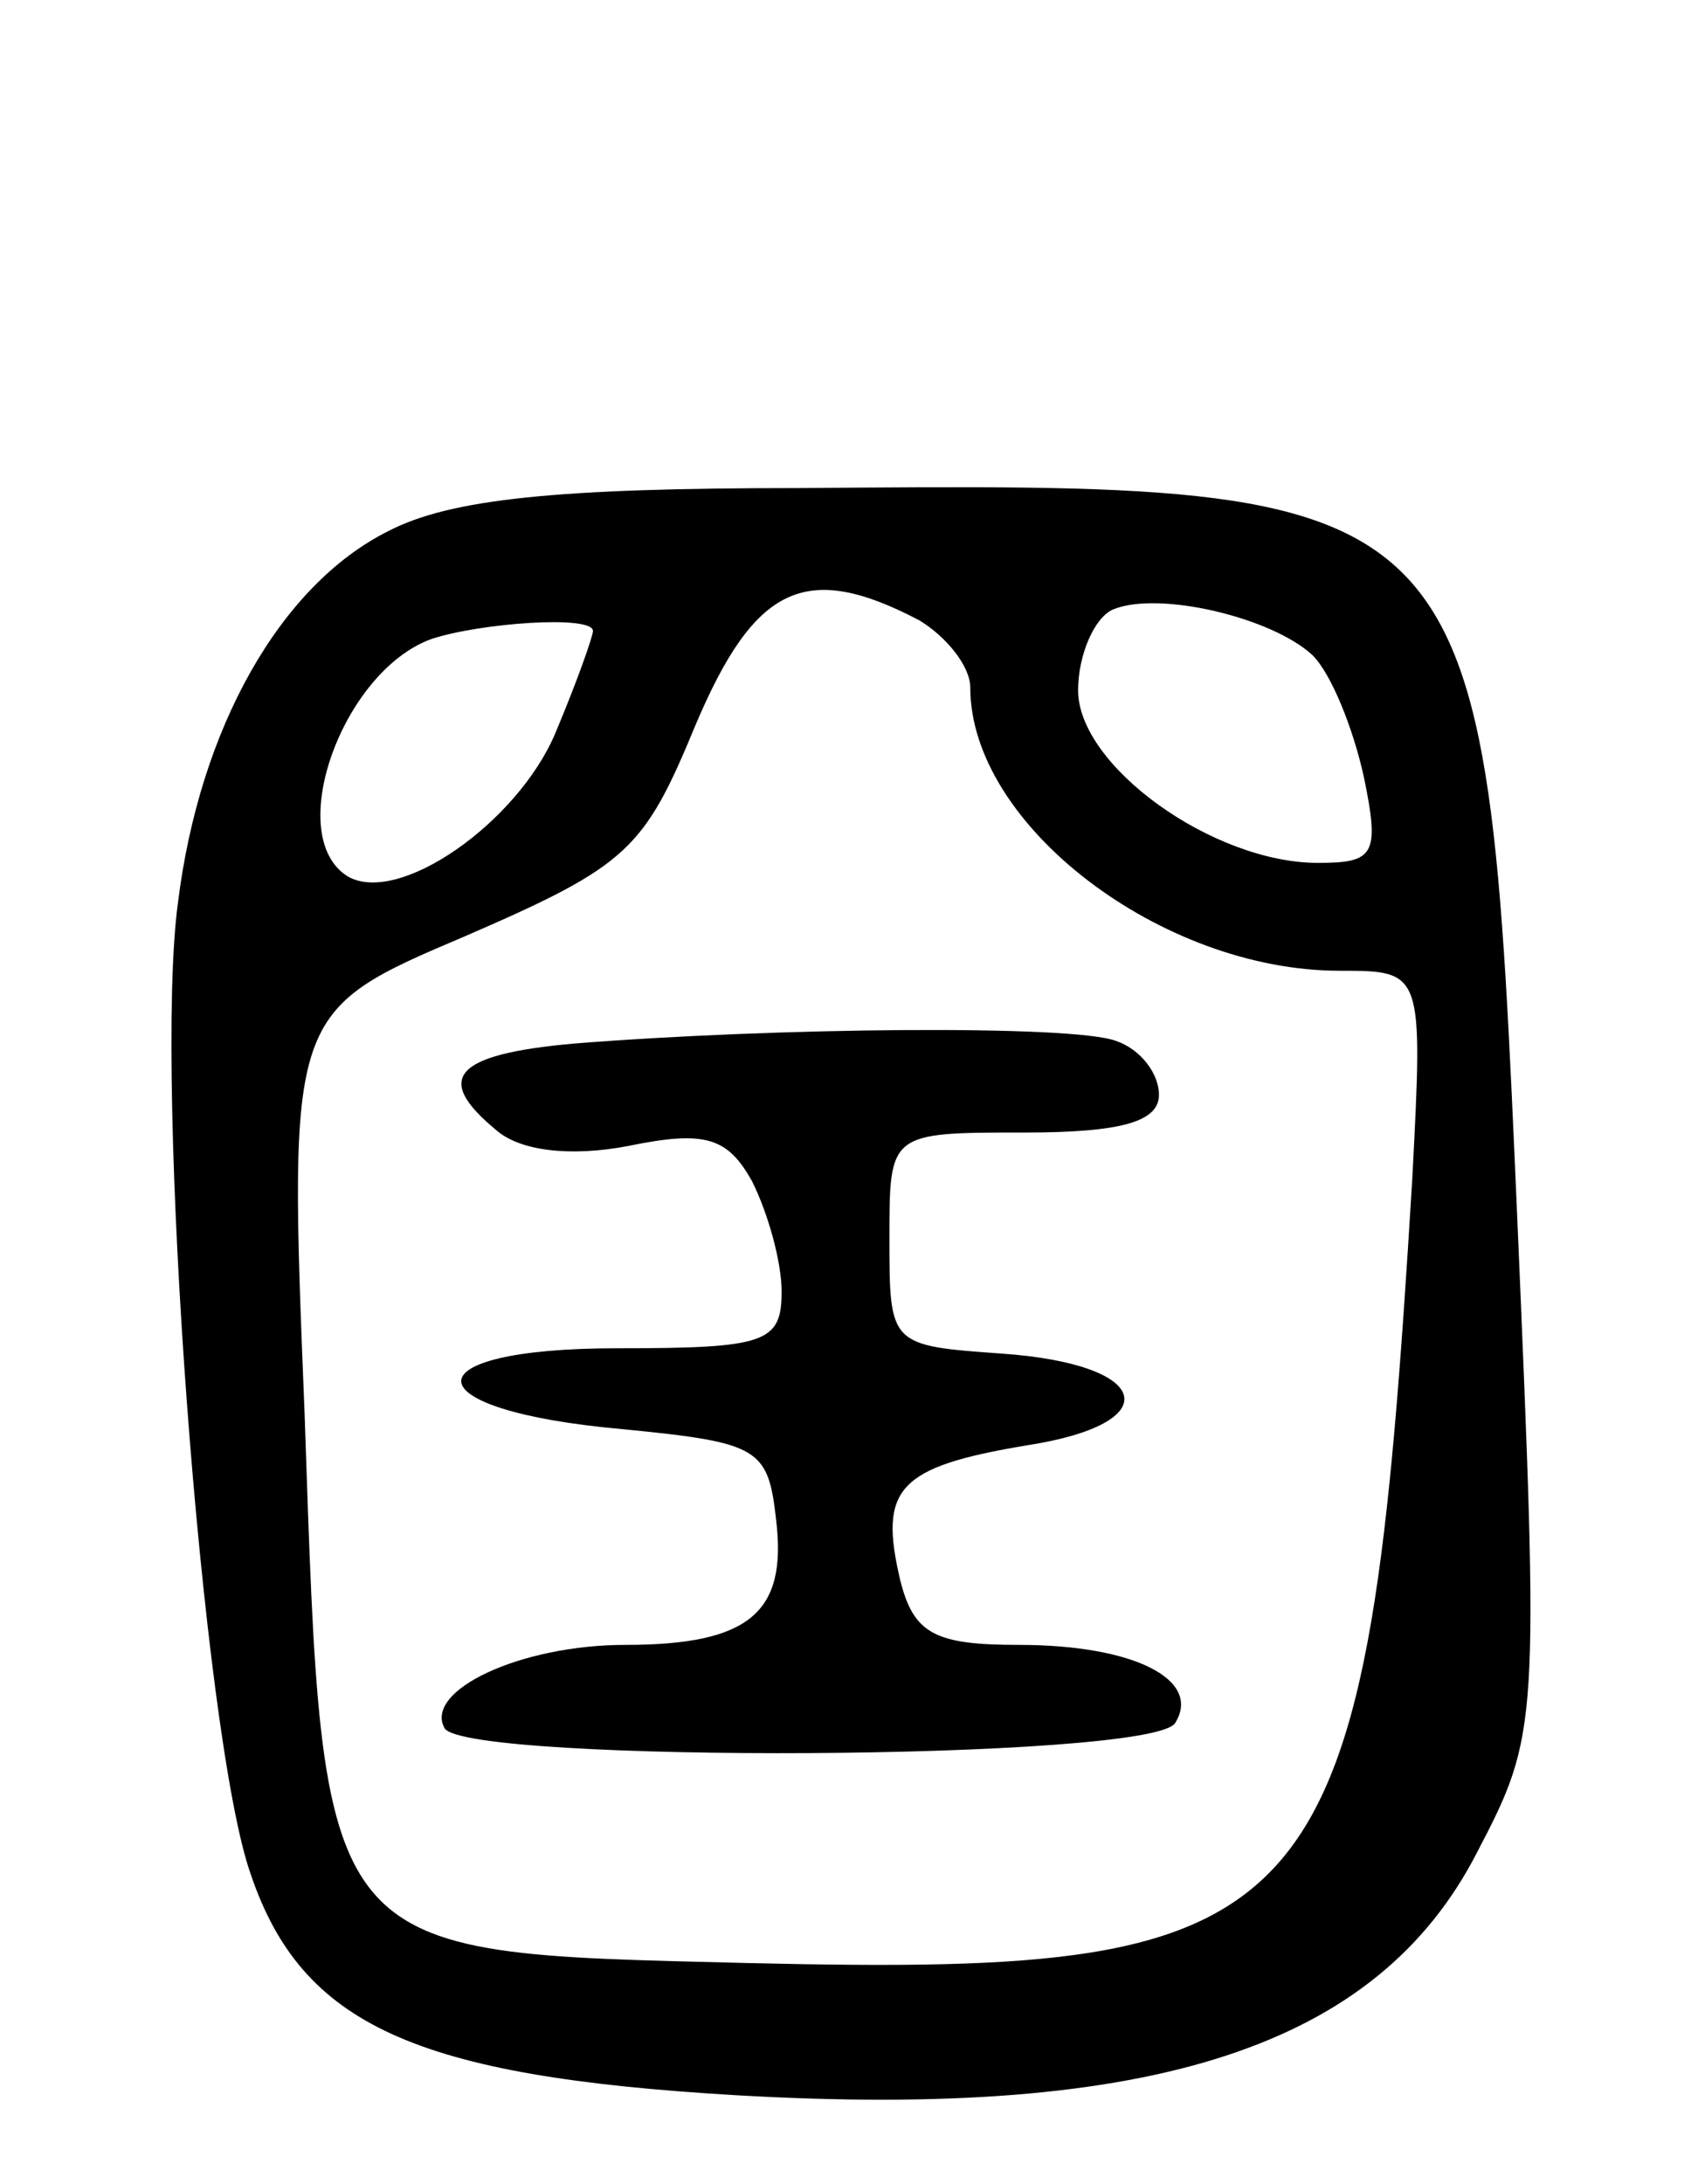 <svg version="1.0" xmlns="http://www.w3.org/2000/svg" width="63" height="81" viewBox="0 0 63 81" ><g transform="translate(0,81) scale(0.1,-0.1)" ><path d="M144 613 c-40 -20 -70 -73 -78 -138 -9 -66 9 -309 27 -360 19 -56 61 -75 180 -82 155 -9 238 18 275 90 23 44 23 47 15 234 -12 275 -11 274 -267 272 -89 0 -129 -4 -152 -16z m197 -33 c10 -6 19 -17 19 -25 0 -51 71 -105 137 -105 31 0 31 0 27 -77 -17 -280 -30 -296 -246 -291 -161 4 -158 0 -165 204 -6 149 -6 149 60 177 60 26 66 32 85 78 22 52 41 61 83 39z m146 -13 c7 -7 15 -27 19 -45 6 -29 4 -32 -17 -32 -39 0 -89 36 -89 64 0 13 6 27 13 30 17 7 59 -3 74 -17z m-267 9 c0 -2 -6 -19 -14 -38 -14 -33 -58 -64 -77 -53 -24 15 -2 76 31 88 18 6 60 9 60 3z"/><path d="M213 423 c-45 -4 -52 -13 -29 -32 9 -8 28 -10 49 -6 29 6 37 3 46 -13 6 -12 11 -30 11 -41 0 -19 -6 -21 -61 -21 -78 0 -77 -23 2 -30 51 -5 54 -7 57 -34 4 -34 -10 -46 -56 -46 -39 0 -75 -17 -67 -31 9 -13 262 -12 271 2 10 16 -15 29 -58 29 -31 0 -39 4 -44 24 -8 34 -1 42 47 50 52 8 47 30 -9 34 -42 3 -42 3 -42 43 0 39 0 39 50 39 36 0 50 4 50 14 0 8 -7 17 -16 20 -16 6 -126 5 -201 -1z"/></g></svg> 
